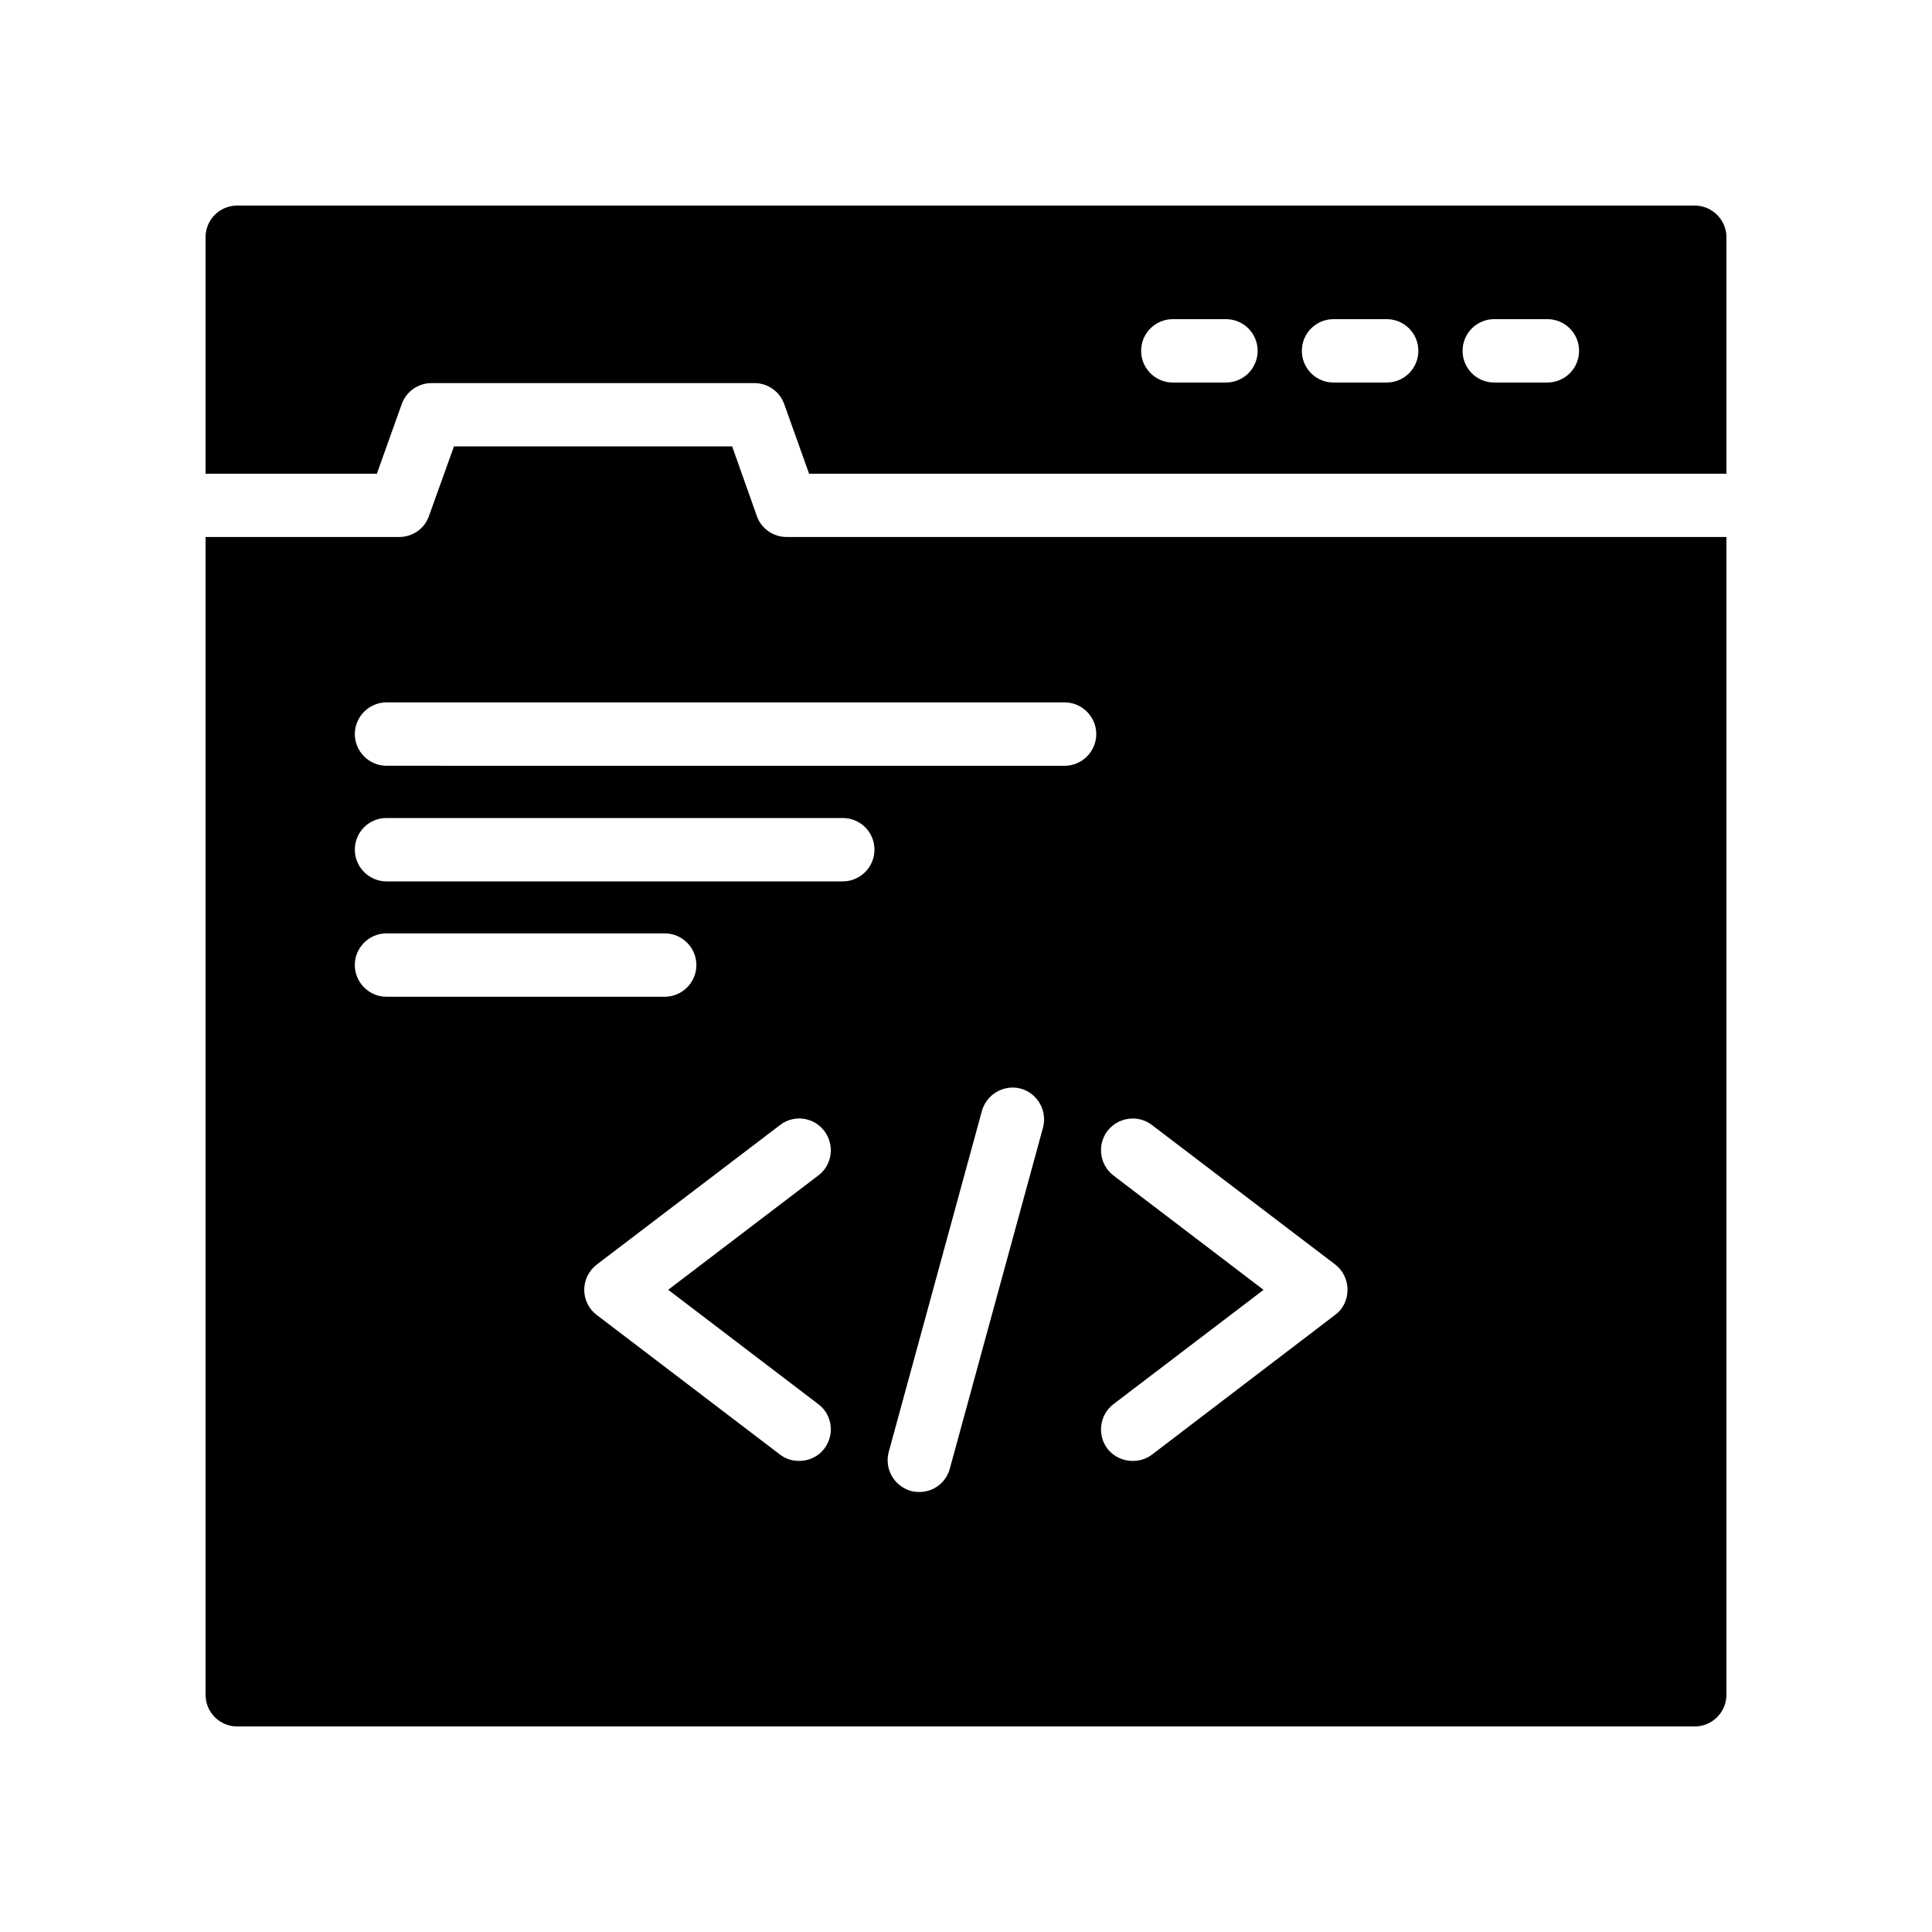 <?xml version="1.0" encoding="UTF-8"?>
<!-- Uploaded to: SVG Repo, www.svgrepo.com, Generator: SVG Repo Mixer Tools -->
<svg fill="#000000" width="800px" height="800px" version="1.1" viewBox="144 144 512 512" xmlns="http://www.w3.org/2000/svg">
 <g>
  <path d="m593.12 198.48h-386.25c-4.703 0-8.395 3.777-8.395 8.395v62.664h45.398l6.586-18.441c1.188-3.344 4.356-5.574 7.906-5.574h85.559c3.551 0 6.715 2.231 7.906 5.574l6.586 18.441h243.11v-62.664c0-4.617-3.777-8.395-8.398-8.395zm-124.23 46.895h-14.078c-4.641 0-8.398-3.754-8.398-8.398 0-4.641 3.754-8.398 8.398-8.398h14.078c4.641 0 8.398 3.754 8.398 8.398 0 4.641-3.758 8.398-8.398 8.398zm42.59 0h-14.078c-4.641 0-8.398-3.754-8.398-8.398 0-4.641 3.754-8.398 8.398-8.398h14.078c4.641 0 8.398 3.754 8.398 8.398 0 4.641-3.754 8.398-8.398 8.398zm42.594 0h-14.078c-4.641 0-8.398-3.754-8.398-8.398 0-4.641 3.754-8.398 8.398-8.398h14.078c4.641 0 8.398 3.754 8.398 8.398-0.004 4.641-3.758 8.398-8.398 8.398z"/>
  <path d="m344.58 280.77-6.551-18.473h-73.723l-6.633 18.473c-1.176 3.359-4.367 5.543-7.894 5.543l-51.301-0.004v306.82c0 4.617 3.695 8.398 8.398 8.398h386.25c4.617 0 8.398-3.777 8.398-8.398l-0.004-306.82h-249.05c-3.527 0-6.719-2.184-7.894-5.539zm-106.55 118.98c0-4.617 3.777-8.398 8.398-8.398h73.723c4.617 0 8.398 3.777 8.398 8.398 0 4.617-3.777 8.398-8.398 8.398h-73.723c-4.621 0-8.398-3.781-8.398-8.398zm122.85 116.38c3.695 2.769 4.367 8.062 1.594 11.754-1.68 2.184-4.113 3.273-6.719 3.273-1.762 0-3.527-0.504-5.039-1.68l-48.617-37.031c-2.016-1.512-3.273-4.031-3.273-6.633 0-2.602 1.258-5.121 3.359-6.719l48.535-36.945c3.695-2.856 8.984-2.098 11.754 1.594 2.769 3.695 2.098 8.984-1.594 11.754l-39.801 30.312zm6.465-138.55h-120.91c-4.617 0-8.398-3.777-8.398-8.398 0-4.703 3.777-8.398 8.398-8.398h120.91c4.617 0 8.398 3.695 8.398 8.398-0.004 4.621-3.781 8.398-8.398 8.398zm53.066 65.246-24.688 90.352c-1.008 3.777-4.367 6.215-8.062 6.215-0.758 0-1.512-0.086-2.184-0.254-4.535-1.258-7.137-5.879-5.961-10.328l24.688-90.352c1.258-4.535 5.879-7.137 10.328-5.961 4.453 1.258 7.055 5.875 5.879 10.328zm18.641 12.676c-3.609-2.769-4.367-8.062-1.594-11.754 2.856-3.695 8.145-4.449 11.84-1.594l48.535 36.945c2.098 1.594 3.273 4.113 3.273 6.719 0 2.602-1.176 5.121-3.273 6.633l-48.535 37.031c-1.512 1.176-3.359 1.68-5.121 1.68-2.519 0-5.039-1.09-6.719-3.273-2.769-3.695-2.016-8.984 1.594-11.754l39.801-30.312zm-4.531-116.96c0 4.617-3.777 8.398-8.398 8.398l-179.69-0.004c-4.617 0-8.398-3.777-8.398-8.398 0-4.617 3.777-8.398 8.398-8.398h179.69c4.617 0.004 8.398 3.781 8.398 8.402z"/>
 </g>
</svg>